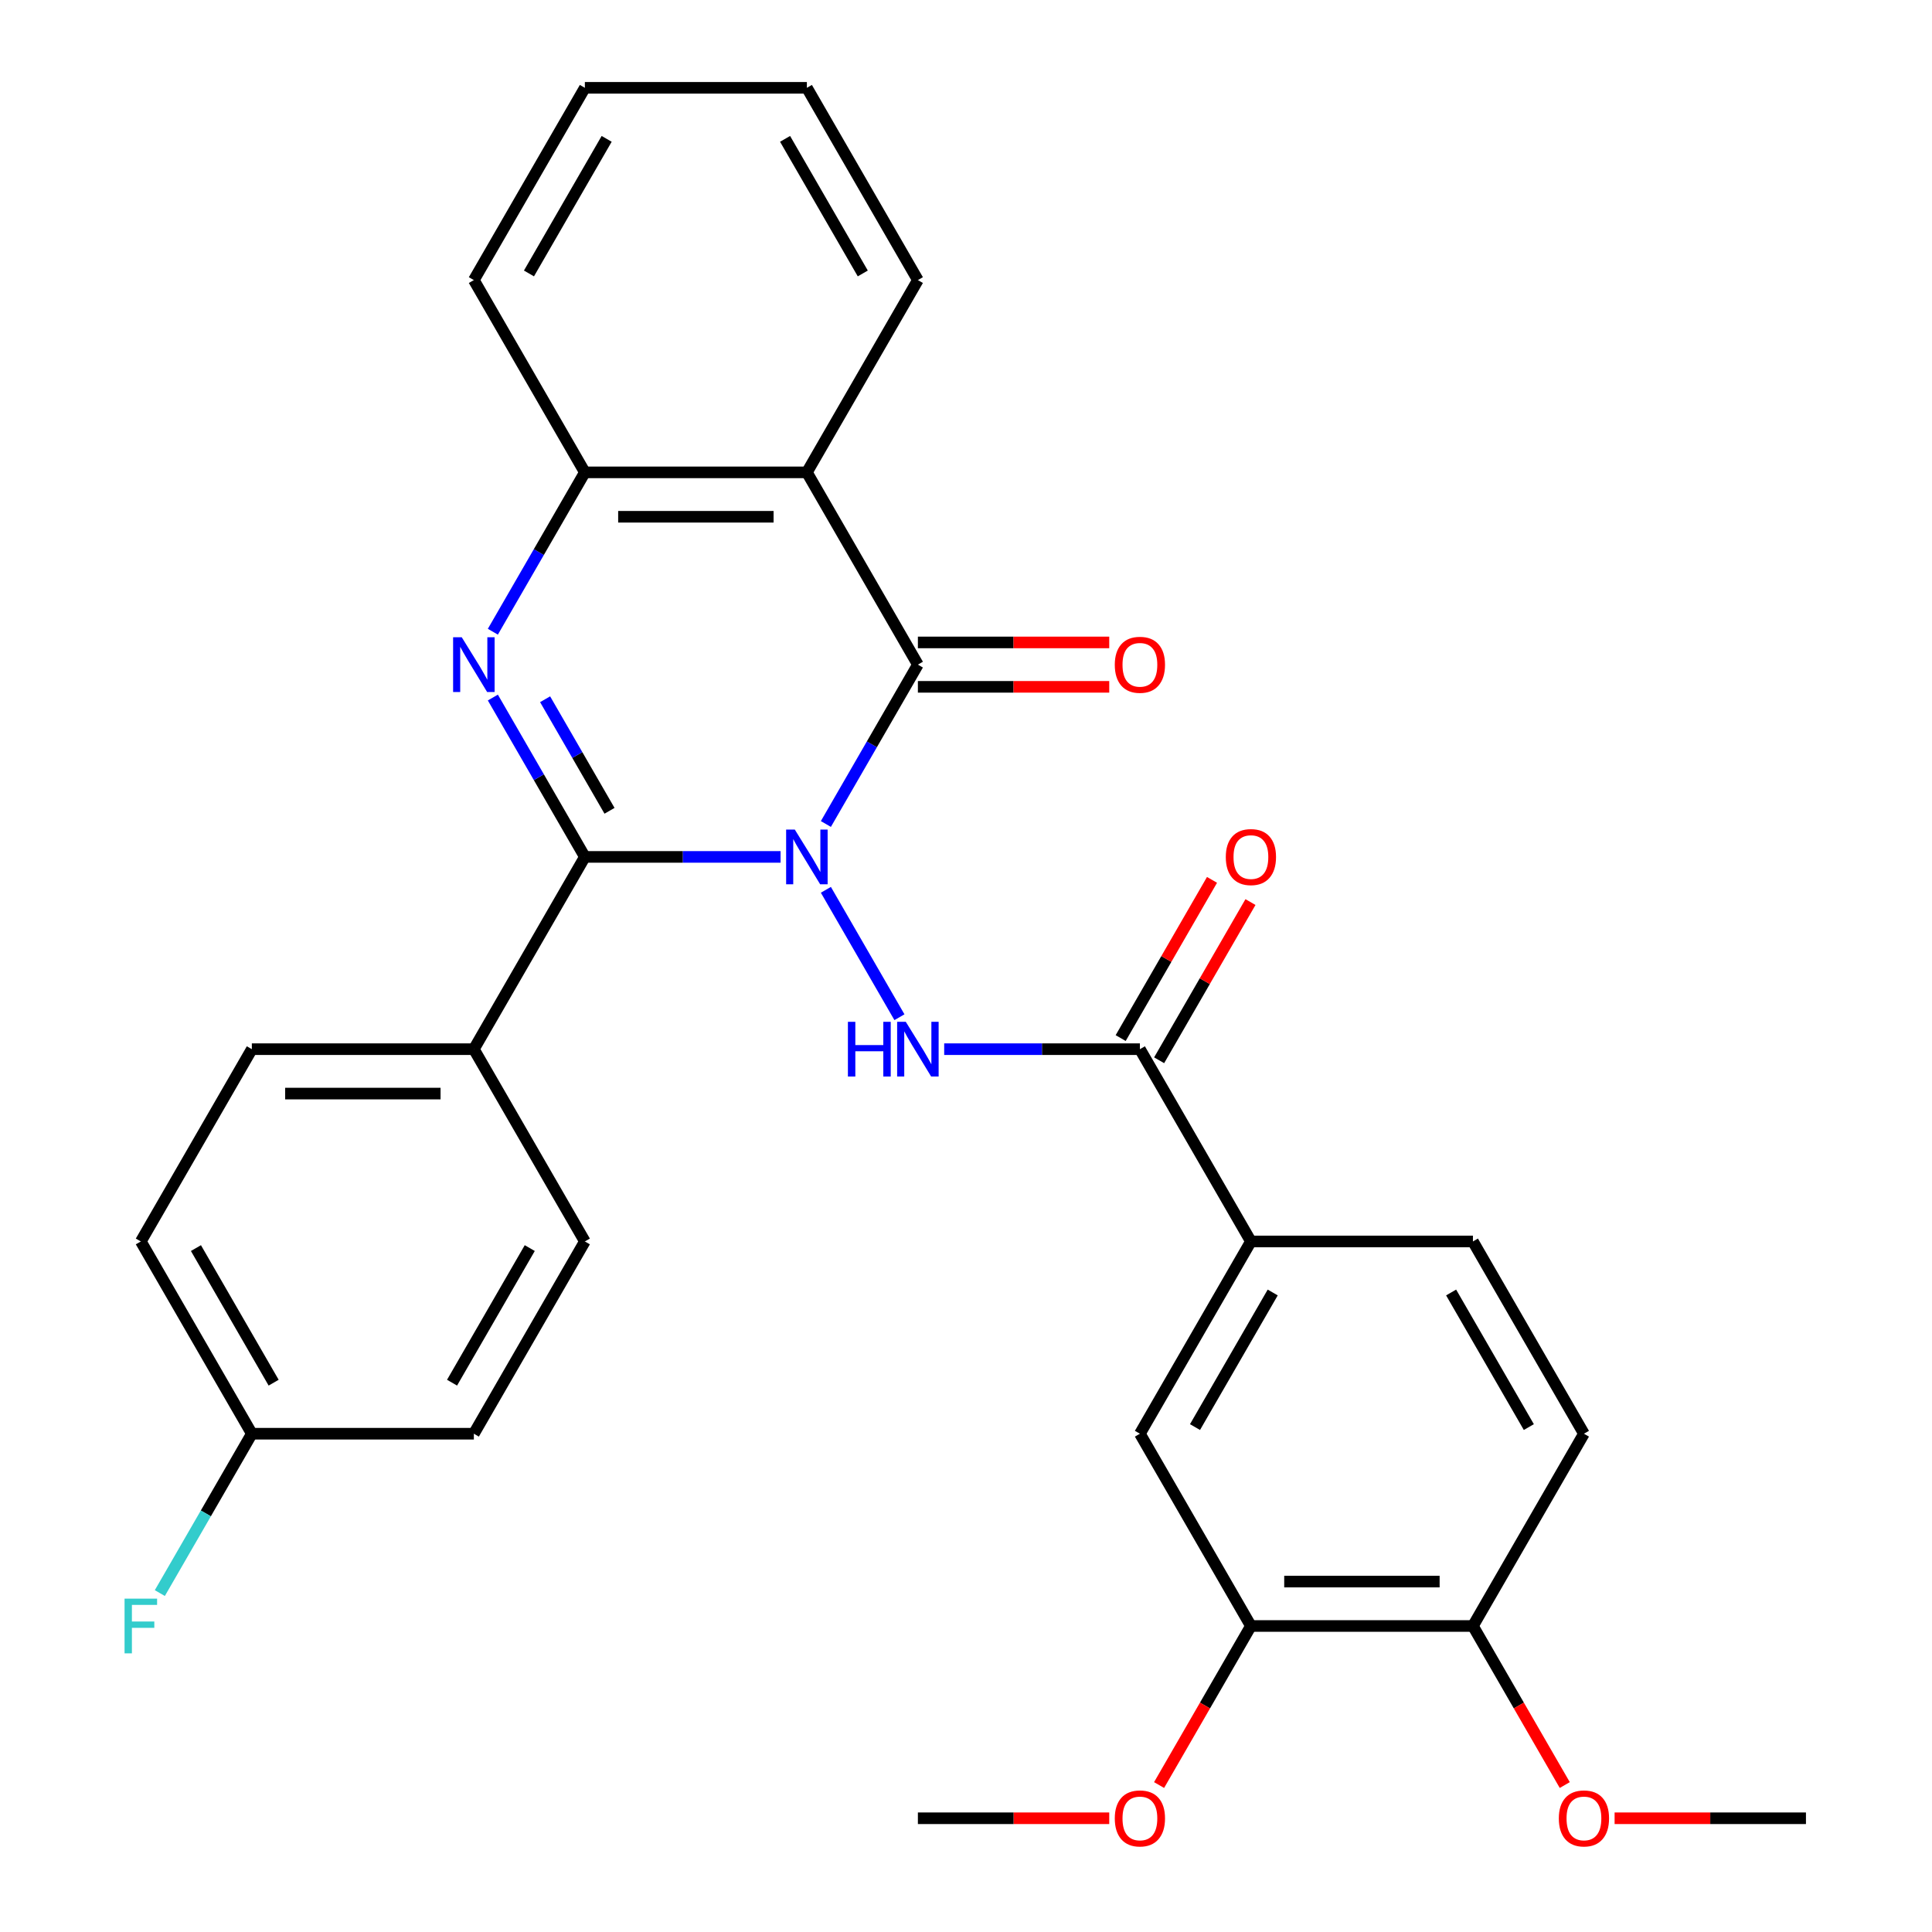 <?xml version='1.0' encoding='iso-8859-1'?>
<svg version='1.1' baseProfile='full'
              xmlns='http://www.w3.org/2000/svg'
                      xmlns:rdkit='http://www.rdkit.org/xml'
                      xmlns:xlink='http://www.w3.org/1999/xlink'
                  xml:space='preserve'
width='1000px' height='1000px' viewBox='0 0 1000 1000'>
<!-- END OF HEADER -->
<rect style='opacity:1.0;fill:#FFFFFF;stroke:none' width='1000' height='1000' x='0' y='0'> </rect>
<path class='bond-0' d='M 404.027,443.533 L 353.376,443.533' style='fill:none;fill-rule:evenodd;stroke:#0000FF;stroke-width:6px;stroke-linecap:butt;stroke-linejoin:miter;stroke-opacity:1' />
<path class='bond-0' d='M 353.376,443.533 L 302.725,443.533' style='fill:none;fill-rule:evenodd;stroke:#000000;stroke-width:6px;stroke-linecap:butt;stroke-linejoin:miter;stroke-opacity:1' />
<path class='bond-1' d='M 427.474,426.5 L 451.286,385.256' style='fill:none;fill-rule:evenodd;stroke:#0000FF;stroke-width:6px;stroke-linecap:butt;stroke-linejoin:miter;stroke-opacity:1' />
<path class='bond-1' d='M 451.286,385.256 L 475.098,344.013' style='fill:none;fill-rule:evenodd;stroke:#000000;stroke-width:6px;stroke-linecap:butt;stroke-linejoin:miter;stroke-opacity:1' />
<path class='bond-3' d='M 427.474,460.565 L 465.548,526.511' style='fill:none;fill-rule:evenodd;stroke:#0000FF;stroke-width:6px;stroke-linecap:butt;stroke-linejoin:miter;stroke-opacity:1' />
<path class='bond-2' d='M 302.725,443.533 L 278.913,402.289' style='fill:none;fill-rule:evenodd;stroke:#000000;stroke-width:6px;stroke-linecap:butt;stroke-linejoin:miter;stroke-opacity:1' />
<path class='bond-2' d='M 278.913,402.289 L 255.101,361.046' style='fill:none;fill-rule:evenodd;stroke:#0000FF;stroke-width:6px;stroke-linecap:butt;stroke-linejoin:miter;stroke-opacity:1' />
<path class='bond-2' d='M 315.485,419.668 L 298.817,390.798' style='fill:none;fill-rule:evenodd;stroke:#000000;stroke-width:6px;stroke-linecap:butt;stroke-linejoin:miter;stroke-opacity:1' />
<path class='bond-2' d='M 298.817,390.798 L 282.149,361.927' style='fill:none;fill-rule:evenodd;stroke:#0000FF;stroke-width:6px;stroke-linecap:butt;stroke-linejoin:miter;stroke-opacity:1' />
<path class='bond-8' d='M 302.725,443.533 L 245.267,543.052' style='fill:none;fill-rule:evenodd;stroke:#000000;stroke-width:6px;stroke-linecap:butt;stroke-linejoin:miter;stroke-opacity:1' />
<path class='bond-4' d='M 475.098,344.013 L 417.64,244.494' style='fill:none;fill-rule:evenodd;stroke:#000000;stroke-width:6px;stroke-linecap:butt;stroke-linejoin:miter;stroke-opacity:1' />
<path class='bond-11' d='M 475.098,355.505 L 524.619,355.505' style='fill:none;fill-rule:evenodd;stroke:#000000;stroke-width:6px;stroke-linecap:butt;stroke-linejoin:miter;stroke-opacity:1' />
<path class='bond-11' d='M 524.619,355.505 L 574.14,355.505' style='fill:none;fill-rule:evenodd;stroke:#FF0000;stroke-width:6px;stroke-linecap:butt;stroke-linejoin:miter;stroke-opacity:1' />
<path class='bond-11' d='M 475.098,332.522 L 524.619,332.522' style='fill:none;fill-rule:evenodd;stroke:#000000;stroke-width:6px;stroke-linecap:butt;stroke-linejoin:miter;stroke-opacity:1' />
<path class='bond-11' d='M 524.619,332.522 L 574.14,332.522' style='fill:none;fill-rule:evenodd;stroke:#FF0000;stroke-width:6px;stroke-linecap:butt;stroke-linejoin:miter;stroke-opacity:1' />
<path class='bond-30' d='M 255.101,326.98 L 278.913,285.737' style='fill:none;fill-rule:evenodd;stroke:#0000FF;stroke-width:6px;stroke-linecap:butt;stroke-linejoin:miter;stroke-opacity:1' />
<path class='bond-30' d='M 278.913,285.737 L 302.725,244.494' style='fill:none;fill-rule:evenodd;stroke:#000000;stroke-width:6px;stroke-linecap:butt;stroke-linejoin:miter;stroke-opacity:1' />
<path class='bond-6' d='M 488.711,543.052 L 539.362,543.052' style='fill:none;fill-rule:evenodd;stroke:#0000FF;stroke-width:6px;stroke-linecap:butt;stroke-linejoin:miter;stroke-opacity:1' />
<path class='bond-6' d='M 539.362,543.052 L 590.013,543.052' style='fill:none;fill-rule:evenodd;stroke:#000000;stroke-width:6px;stroke-linecap:butt;stroke-linejoin:miter;stroke-opacity:1' />
<path class='bond-5' d='M 417.64,244.494 L 302.725,244.494' style='fill:none;fill-rule:evenodd;stroke:#000000;stroke-width:6px;stroke-linecap:butt;stroke-linejoin:miter;stroke-opacity:1' />
<path class='bond-5' d='M 400.403,267.477 L 319.962,267.477' style='fill:none;fill-rule:evenodd;stroke:#000000;stroke-width:6px;stroke-linecap:butt;stroke-linejoin:miter;stroke-opacity:1' />
<path class='bond-19' d='M 417.64,244.494 L 475.098,144.974' style='fill:none;fill-rule:evenodd;stroke:#000000;stroke-width:6px;stroke-linecap:butt;stroke-linejoin:miter;stroke-opacity:1' />
<path class='bond-25' d='M 302.725,244.494 L 245.267,144.974' style='fill:none;fill-rule:evenodd;stroke:#000000;stroke-width:6px;stroke-linecap:butt;stroke-linejoin:miter;stroke-opacity:1' />
<path class='bond-7' d='M 590.013,543.052 L 647.47,642.572' style='fill:none;fill-rule:evenodd;stroke:#000000;stroke-width:6px;stroke-linecap:butt;stroke-linejoin:miter;stroke-opacity:1' />
<path class='bond-12' d='M 599.965,548.798 L 623.603,507.855' style='fill:none;fill-rule:evenodd;stroke:#000000;stroke-width:6px;stroke-linecap:butt;stroke-linejoin:miter;stroke-opacity:1' />
<path class='bond-12' d='M 623.603,507.855 L 647.242,466.911' style='fill:none;fill-rule:evenodd;stroke:#FF0000;stroke-width:6px;stroke-linecap:butt;stroke-linejoin:miter;stroke-opacity:1' />
<path class='bond-12' d='M 580.061,537.306 L 603.7,496.363' style='fill:none;fill-rule:evenodd;stroke:#000000;stroke-width:6px;stroke-linecap:butt;stroke-linejoin:miter;stroke-opacity:1' />
<path class='bond-12' d='M 603.7,496.363 L 627.338,455.42' style='fill:none;fill-rule:evenodd;stroke:#FF0000;stroke-width:6px;stroke-linecap:butt;stroke-linejoin:miter;stroke-opacity:1' />
<path class='bond-9' d='M 647.47,642.572 L 590.013,742.091' style='fill:none;fill-rule:evenodd;stroke:#000000;stroke-width:6px;stroke-linecap:butt;stroke-linejoin:miter;stroke-opacity:1' />
<path class='bond-9' d='M 658.756,668.991 L 618.535,738.655' style='fill:none;fill-rule:evenodd;stroke:#000000;stroke-width:6px;stroke-linecap:butt;stroke-linejoin:miter;stroke-opacity:1' />
<path class='bond-14' d='M 647.47,642.572 L 762.386,642.572' style='fill:none;fill-rule:evenodd;stroke:#000000;stroke-width:6px;stroke-linecap:butt;stroke-linejoin:miter;stroke-opacity:1' />
<path class='bond-16' d='M 245.267,543.052 L 130.352,543.052' style='fill:none;fill-rule:evenodd;stroke:#000000;stroke-width:6px;stroke-linecap:butt;stroke-linejoin:miter;stroke-opacity:1' />
<path class='bond-16' d='M 228.03,566.035 L 147.589,566.035' style='fill:none;fill-rule:evenodd;stroke:#000000;stroke-width:6px;stroke-linecap:butt;stroke-linejoin:miter;stroke-opacity:1' />
<path class='bond-17' d='M 245.267,543.052 L 302.725,642.572' style='fill:none;fill-rule:evenodd;stroke:#000000;stroke-width:6px;stroke-linecap:butt;stroke-linejoin:miter;stroke-opacity:1' />
<path class='bond-10' d='M 590.013,742.091 L 647.47,841.611' style='fill:none;fill-rule:evenodd;stroke:#000000;stroke-width:6px;stroke-linecap:butt;stroke-linejoin:miter;stroke-opacity:1' />
<path class='bond-20' d='M 647.47,841.611 L 623.705,882.774' style='fill:none;fill-rule:evenodd;stroke:#000000;stroke-width:6px;stroke-linecap:butt;stroke-linejoin:miter;stroke-opacity:1' />
<path class='bond-20' d='M 623.705,882.774 L 599.939,923.937' style='fill:none;fill-rule:evenodd;stroke:#FF0000;stroke-width:6px;stroke-linecap:butt;stroke-linejoin:miter;stroke-opacity:1' />
<path class='bond-33' d='M 647.47,841.611 L 762.386,841.611' style='fill:none;fill-rule:evenodd;stroke:#000000;stroke-width:6px;stroke-linecap:butt;stroke-linejoin:miter;stroke-opacity:1' />
<path class='bond-33' d='M 664.708,818.628 L 745.148,818.628' style='fill:none;fill-rule:evenodd;stroke:#000000;stroke-width:6px;stroke-linecap:butt;stroke-linejoin:miter;stroke-opacity:1' />
<path class='bond-13' d='M 762.386,841.611 L 819.843,742.091' style='fill:none;fill-rule:evenodd;stroke:#000000;stroke-width:6px;stroke-linecap:butt;stroke-linejoin:miter;stroke-opacity:1' />
<path class='bond-24' d='M 762.386,841.611 L 786.151,882.774' style='fill:none;fill-rule:evenodd;stroke:#000000;stroke-width:6px;stroke-linecap:butt;stroke-linejoin:miter;stroke-opacity:1' />
<path class='bond-24' d='M 786.151,882.774 L 809.917,923.937' style='fill:none;fill-rule:evenodd;stroke:#FF0000;stroke-width:6px;stroke-linecap:butt;stroke-linejoin:miter;stroke-opacity:1' />
<path class='bond-15' d='M 762.386,642.572 L 819.843,742.091' style='fill:none;fill-rule:evenodd;stroke:#000000;stroke-width:6px;stroke-linecap:butt;stroke-linejoin:miter;stroke-opacity:1' />
<path class='bond-15' d='M 751.1,668.991 L 791.321,738.655' style='fill:none;fill-rule:evenodd;stroke:#000000;stroke-width:6px;stroke-linecap:butt;stroke-linejoin:miter;stroke-opacity:1' />
<path class='bond-21' d='M 130.352,543.052 L 72.894,642.572' style='fill:none;fill-rule:evenodd;stroke:#000000;stroke-width:6px;stroke-linecap:butt;stroke-linejoin:miter;stroke-opacity:1' />
<path class='bond-22' d='M 302.725,642.572 L 245.267,742.091' style='fill:none;fill-rule:evenodd;stroke:#000000;stroke-width:6px;stroke-linecap:butt;stroke-linejoin:miter;stroke-opacity:1' />
<path class='bond-22' d='M 274.202,646.008 L 233.982,715.672' style='fill:none;fill-rule:evenodd;stroke:#000000;stroke-width:6px;stroke-linecap:butt;stroke-linejoin:miter;stroke-opacity:1' />
<path class='bond-18' d='M 130.352,742.091 L 245.267,742.091' style='fill:none;fill-rule:evenodd;stroke:#000000;stroke-width:6px;stroke-linecap:butt;stroke-linejoin:miter;stroke-opacity:1' />
<path class='bond-23' d='M 130.352,742.091 L 106.54,783.334' style='fill:none;fill-rule:evenodd;stroke:#000000;stroke-width:6px;stroke-linecap:butt;stroke-linejoin:miter;stroke-opacity:1' />
<path class='bond-23' d='M 106.54,783.334 L 82.728,824.578' style='fill:none;fill-rule:evenodd;stroke:#33CCCC;stroke-width:6px;stroke-linecap:butt;stroke-linejoin:miter;stroke-opacity:1' />
<path class='bond-31' d='M 130.352,742.091 L 72.894,642.572' style='fill:none;fill-rule:evenodd;stroke:#000000;stroke-width:6px;stroke-linecap:butt;stroke-linejoin:miter;stroke-opacity:1' />
<path class='bond-31' d='M 141.637,715.672 L 101.417,646.008' style='fill:none;fill-rule:evenodd;stroke:#000000;stroke-width:6px;stroke-linecap:butt;stroke-linejoin:miter;stroke-opacity:1' />
<path class='bond-28' d='M 475.098,144.974 L 417.64,45.455' style='fill:none;fill-rule:evenodd;stroke:#000000;stroke-width:6px;stroke-linecap:butt;stroke-linejoin:miter;stroke-opacity:1' />
<path class='bond-28' d='M 446.575,141.538 L 406.355,71.874' style='fill:none;fill-rule:evenodd;stroke:#000000;stroke-width:6px;stroke-linecap:butt;stroke-linejoin:miter;stroke-opacity:1' />
<path class='bond-26' d='M 574.14,941.13 L 524.619,941.13' style='fill:none;fill-rule:evenodd;stroke:#FF0000;stroke-width:6px;stroke-linecap:butt;stroke-linejoin:miter;stroke-opacity:1' />
<path class='bond-26' d='M 524.619,941.13 L 475.098,941.13' style='fill:none;fill-rule:evenodd;stroke:#000000;stroke-width:6px;stroke-linecap:butt;stroke-linejoin:miter;stroke-opacity:1' />
<path class='bond-27' d='M 835.716,941.13 L 885.237,941.13' style='fill:none;fill-rule:evenodd;stroke:#FF0000;stroke-width:6px;stroke-linecap:butt;stroke-linejoin:miter;stroke-opacity:1' />
<path class='bond-27' d='M 885.237,941.13 L 934.759,941.13' style='fill:none;fill-rule:evenodd;stroke:#000000;stroke-width:6px;stroke-linecap:butt;stroke-linejoin:miter;stroke-opacity:1' />
<path class='bond-32' d='M 245.267,144.974 L 302.725,45.455' style='fill:none;fill-rule:evenodd;stroke:#000000;stroke-width:6px;stroke-linecap:butt;stroke-linejoin:miter;stroke-opacity:1' />
<path class='bond-32' d='M 273.79,141.538 L 314.01,71.874' style='fill:none;fill-rule:evenodd;stroke:#000000;stroke-width:6px;stroke-linecap:butt;stroke-linejoin:miter;stroke-opacity:1' />
<path class='bond-29' d='M 417.64,45.455 L 302.725,45.455' style='fill:none;fill-rule:evenodd;stroke:#000000;stroke-width:6px;stroke-linecap:butt;stroke-linejoin:miter;stroke-opacity:1' />
<path  class='atom-0' d='M 411.38 429.373
L 420.66 444.373
Q 421.58 445.853, 423.06 448.533
Q 424.54 451.213, 424.62 451.373
L 424.62 429.373
L 428.38 429.373
L 428.38 457.693
L 424.5 457.693
L 414.54 441.293
Q 413.38 439.373, 412.14 437.173
Q 410.94 434.973, 410.58 434.293
L 410.58 457.693
L 406.9 457.693
L 406.9 429.373
L 411.38 429.373
' fill='#0000FF'/>
<path  class='atom-3' d='M 239.007 329.853
L 248.287 344.853
Q 249.207 346.333, 250.687 349.013
Q 252.167 351.693, 252.247 351.853
L 252.247 329.853
L 256.007 329.853
L 256.007 358.173
L 252.127 358.173
L 242.167 341.773
Q 241.007 339.853, 239.767 337.653
Q 238.567 335.453, 238.207 334.773
L 238.207 358.173
L 234.527 358.173
L 234.527 329.853
L 239.007 329.853
' fill='#0000FF'/>
<path  class='atom-4' d='M 438.878 528.892
L 442.718 528.892
L 442.718 540.932
L 457.198 540.932
L 457.198 528.892
L 461.038 528.892
L 461.038 557.212
L 457.198 557.212
L 457.198 544.132
L 442.718 544.132
L 442.718 557.212
L 438.878 557.212
L 438.878 528.892
' fill='#0000FF'/>
<path  class='atom-4' d='M 468.838 528.892
L 478.118 543.892
Q 479.038 545.372, 480.518 548.052
Q 481.998 550.732, 482.078 550.892
L 482.078 528.892
L 485.838 528.892
L 485.838 557.212
L 481.958 557.212
L 471.998 540.812
Q 470.838 538.892, 469.598 536.692
Q 468.398 534.492, 468.038 533.812
L 468.038 557.212
L 464.358 557.212
L 464.358 528.892
L 468.838 528.892
' fill='#0000FF'/>
<path  class='atom-12' d='M 577.013 344.093
Q 577.013 337.293, 580.373 333.493
Q 583.733 329.693, 590.013 329.693
Q 596.293 329.693, 599.653 333.493
Q 603.013 337.293, 603.013 344.093
Q 603.013 350.973, 599.613 354.893
Q 596.213 358.773, 590.013 358.773
Q 583.773 358.773, 580.373 354.893
Q 577.013 351.013, 577.013 344.093
M 590.013 355.573
Q 594.333 355.573, 596.653 352.693
Q 599.013 349.773, 599.013 344.093
Q 599.013 338.533, 596.653 335.733
Q 594.333 332.893, 590.013 332.893
Q 585.693 332.893, 583.333 335.693
Q 581.013 338.493, 581.013 344.093
Q 581.013 349.813, 583.333 352.693
Q 585.693 355.573, 590.013 355.573
' fill='#FF0000'/>
<path  class='atom-13' d='M 634.47 443.613
Q 634.47 436.813, 637.83 433.013
Q 641.19 429.213, 647.47 429.213
Q 653.75 429.213, 657.11 433.013
Q 660.47 436.813, 660.47 443.613
Q 660.47 450.493, 657.07 454.413
Q 653.67 458.293, 647.47 458.293
Q 641.23 458.293, 637.83 454.413
Q 634.47 450.533, 634.47 443.613
M 647.47 455.093
Q 651.79 455.093, 654.11 452.213
Q 656.47 449.293, 656.47 443.613
Q 656.47 438.053, 654.11 435.253
Q 651.79 432.413, 647.47 432.413
Q 643.15 432.413, 640.79 435.213
Q 638.47 438.013, 638.47 443.613
Q 638.47 449.333, 640.79 452.213
Q 643.15 455.093, 647.47 455.093
' fill='#FF0000'/>
<path  class='atom-21' d='M 577.013 941.21
Q 577.013 934.41, 580.373 930.61
Q 583.733 926.81, 590.013 926.81
Q 596.293 926.81, 599.653 930.61
Q 603.013 934.41, 603.013 941.21
Q 603.013 948.09, 599.613 952.01
Q 596.213 955.89, 590.013 955.89
Q 583.773 955.89, 580.373 952.01
Q 577.013 948.13, 577.013 941.21
M 590.013 952.69
Q 594.333 952.69, 596.653 949.81
Q 599.013 946.89, 599.013 941.21
Q 599.013 935.65, 596.653 932.85
Q 594.333 930.01, 590.013 930.01
Q 585.693 930.01, 583.333 932.81
Q 581.013 935.61, 581.013 941.21
Q 581.013 946.93, 583.333 949.81
Q 585.693 952.69, 590.013 952.69
' fill='#FF0000'/>
<path  class='atom-24' d='M 64.474 827.451
L 81.314 827.451
L 81.314 830.691
L 68.274 830.691
L 68.274 839.291
L 79.874 839.291
L 79.874 842.571
L 68.274 842.571
L 68.274 855.771
L 64.474 855.771
L 64.474 827.451
' fill='#33CCCC'/>
<path  class='atom-25' d='M 806.843 941.21
Q 806.843 934.41, 810.203 930.61
Q 813.563 926.81, 819.843 926.81
Q 826.123 926.81, 829.483 930.61
Q 832.843 934.41, 832.843 941.21
Q 832.843 948.09, 829.443 952.01
Q 826.043 955.89, 819.843 955.89
Q 813.603 955.89, 810.203 952.01
Q 806.843 948.13, 806.843 941.21
M 819.843 952.69
Q 824.163 952.69, 826.483 949.81
Q 828.843 946.89, 828.843 941.21
Q 828.843 935.65, 826.483 932.85
Q 824.163 930.01, 819.843 930.01
Q 815.523 930.01, 813.163 932.81
Q 810.843 935.61, 810.843 941.21
Q 810.843 946.93, 813.163 949.81
Q 815.523 952.69, 819.843 952.69
' fill='#FF0000'/>
</svg>
